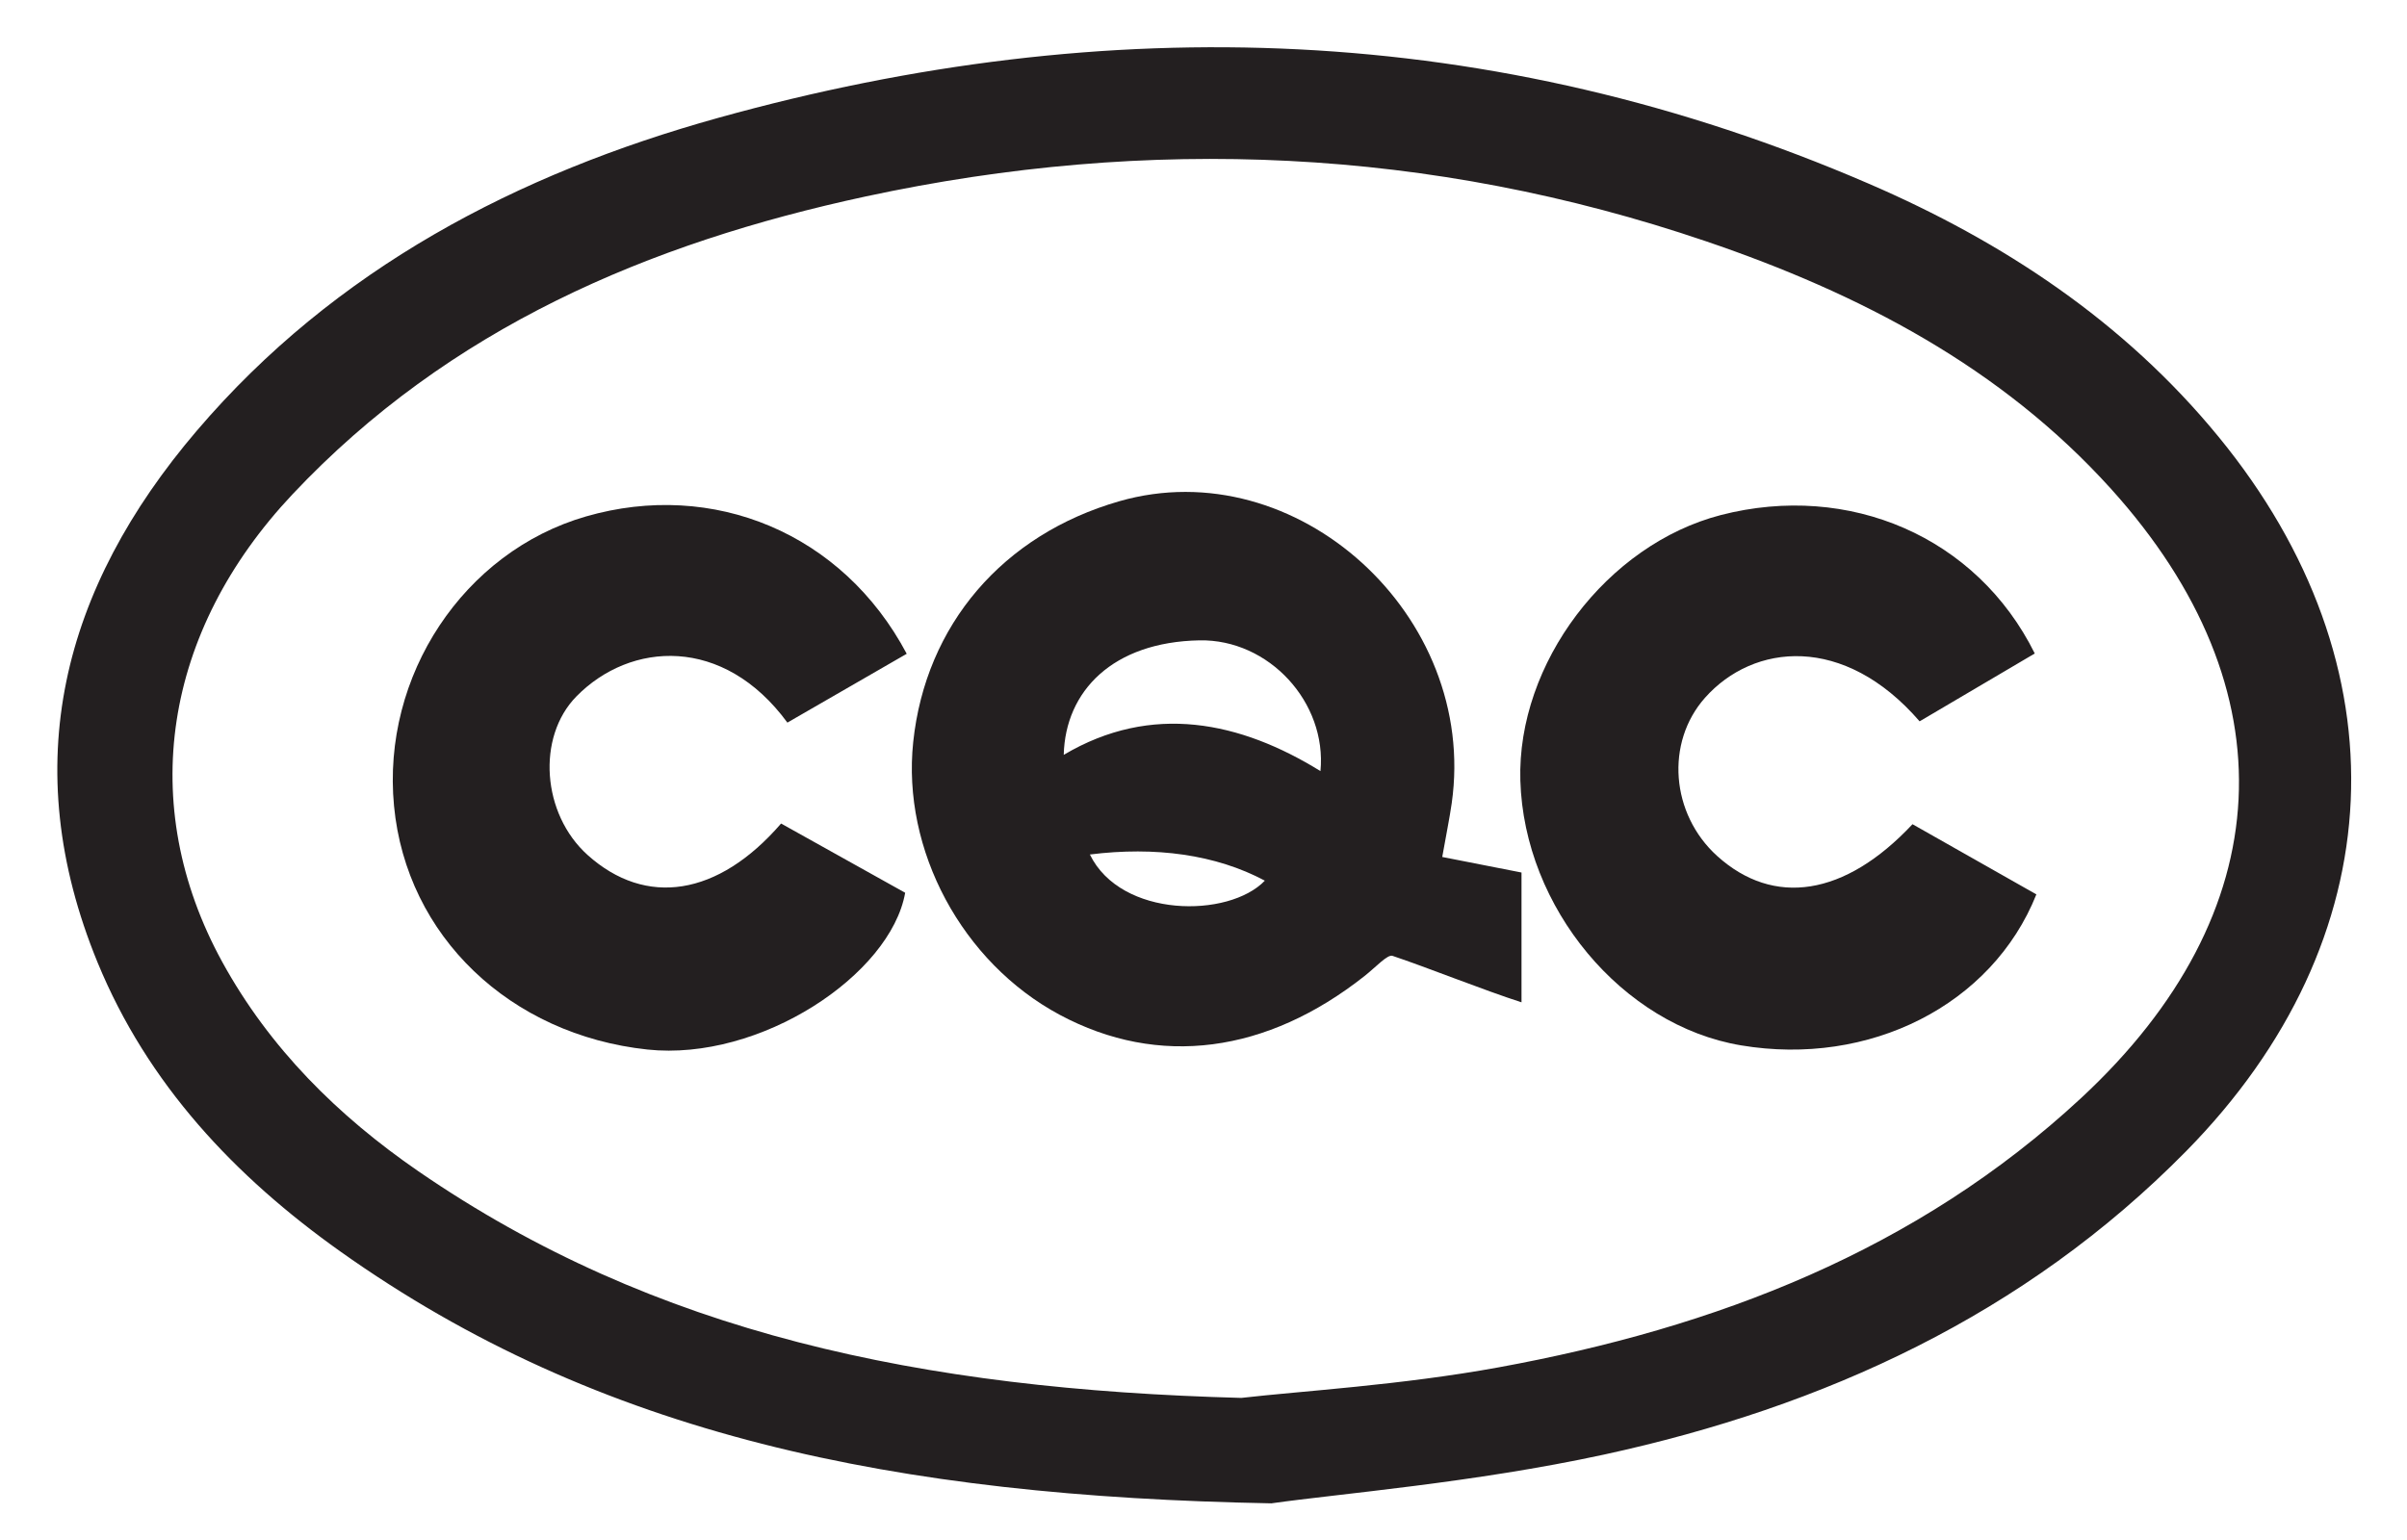 <?xml version="1.0" encoding="utf-8"?>
<!-- Generator: Adobe Illustrator 16.0.0, SVG Export Plug-In . SVG Version: 6.00 Build 0)  -->
<!DOCTYPE svg PUBLIC "-//W3C//DTD SVG 1.1//EN" "http://www.w3.org/Graphics/SVG/1.1/DTD/svg11.dtd">
<svg version="1.1" id="Layer_1" xmlns="http://www.w3.org/2000/svg" xmlns:xlink="http://www.w3.org/1999/xlink" x="0px" y="0px"
	 width="88.667px" height="56.75px" viewBox="0 13.167 88.667 56.75" enable-background="new 0 13.167 88.667 56.75"
	 xml:space="preserve">
<path fill="#231F20" d="M45.727,64.678c2.212-0.254,5.888-0.469,9.483-1.127c7.979-1.459,15.39-4.291,21.461-9.93
	c7.324-6.807,7.754-15.057,1.096-22.437c-4.057-4.495-9.271-7.203-14.916-9.124c-10.154-3.453-20.525-3.9-30.961-1.654
	c-7.995,1.721-15.345,4.846-21.112,10.972c-4.756,5.052-5.769,11.435-2.591,17.235c1.744,3.18,4.266,5.676,7.22,7.71
	C24.095,62.303,33.93,64.363,45.727,64.678 M46.833,68.563c-13.867-0.258-24.754-2.501-34.303-9.286
	c-3.889-2.765-7.095-6.169-8.935-10.644C0.601,41.342,2.299,34.842,7.25,29.038c5.098-5.978,11.817-9.472,19.211-11.529
	c14.347-3.993,28.558-3.541,42.363,2.42c4.959,2.139,9.42,5.084,12.899,9.33c6.915,8.438,6.472,18.539-1.192,26.328
	c-5.941,6.035-13.335,9.418-21.451,11.181C54.285,67.806,49.351,68.206,46.833,68.563"/>
<path fill="#231F20" d="M46.593,45.618c-1.807-0.964-4.036-1.266-6.445-0.964C41.292,47.004,45.267,47.004,46.593,45.618
	 M48.642,41.581c0.242-2.529-1.896-4.866-4.457-4.818c-3.195,0.061-4.941,1.867-5,4.219C42.435,39.054,45.703,39.762,48.642,41.581
	 M53.128,44.745c1.074,0.211,1.938,0.381,2.92,0.573v4.783c-1.396-0.449-3.5-1.295-4.754-1.713
	c-0.183-0.058-0.599,0.403-1.027,0.743c-3.596,2.841-7.573,3.39-11.232,1.429c-3.594-1.929-5.816-6.067-5.395-10.051
	c0.455-4.314,3.302-7.641,7.594-8.873c6.521-1.872,13.223,4.211,12.244,11.123C53.393,43.349,53.271,43.932,53.128,44.745"/>
<path fill="#231F20" d="M70.451,43.538c1.588,0.899,3.084,1.748,4.563,2.586c-1.632,4.086-6.158,6.355-10.88,5.563
	c-4.379-0.733-7.991-5.073-8.129-9.76c-0.125-4.315,3.188-8.697,7.393-9.783c4.716-1.212,9.42,0.796,11.557,5.103
	c-1.402,0.827-2.82,1.664-4.242,2.5c-2.789-3.226-6.121-2.877-7.905-0.869c-1.466,1.651-1.263,4.281,0.446,5.83
	C65.332,46.586,67.958,46.202,70.451,43.538"/>
<path fill="#231F20" d="M33.401,37.258c-1.531,0.885-2.969,1.713-4.396,2.536c-2.354-3.211-5.783-2.995-7.774-0.963
	c-1.469,1.5-1.269,4.328,0.415,5.842c2.142,1.924,4.806,1.526,7.127-1.16c1.518,0.848,3.063,1.709,4.571,2.551
	c-0.537,3.023-5.337,6.219-9.496,5.777c-5.058-0.543-8.875-4.176-9.333-8.973c-0.461-4.801,2.568-9.371,7.072-10.671
	C26.269,30.845,31.04,32.807,33.401,37.258"/>
</svg>
